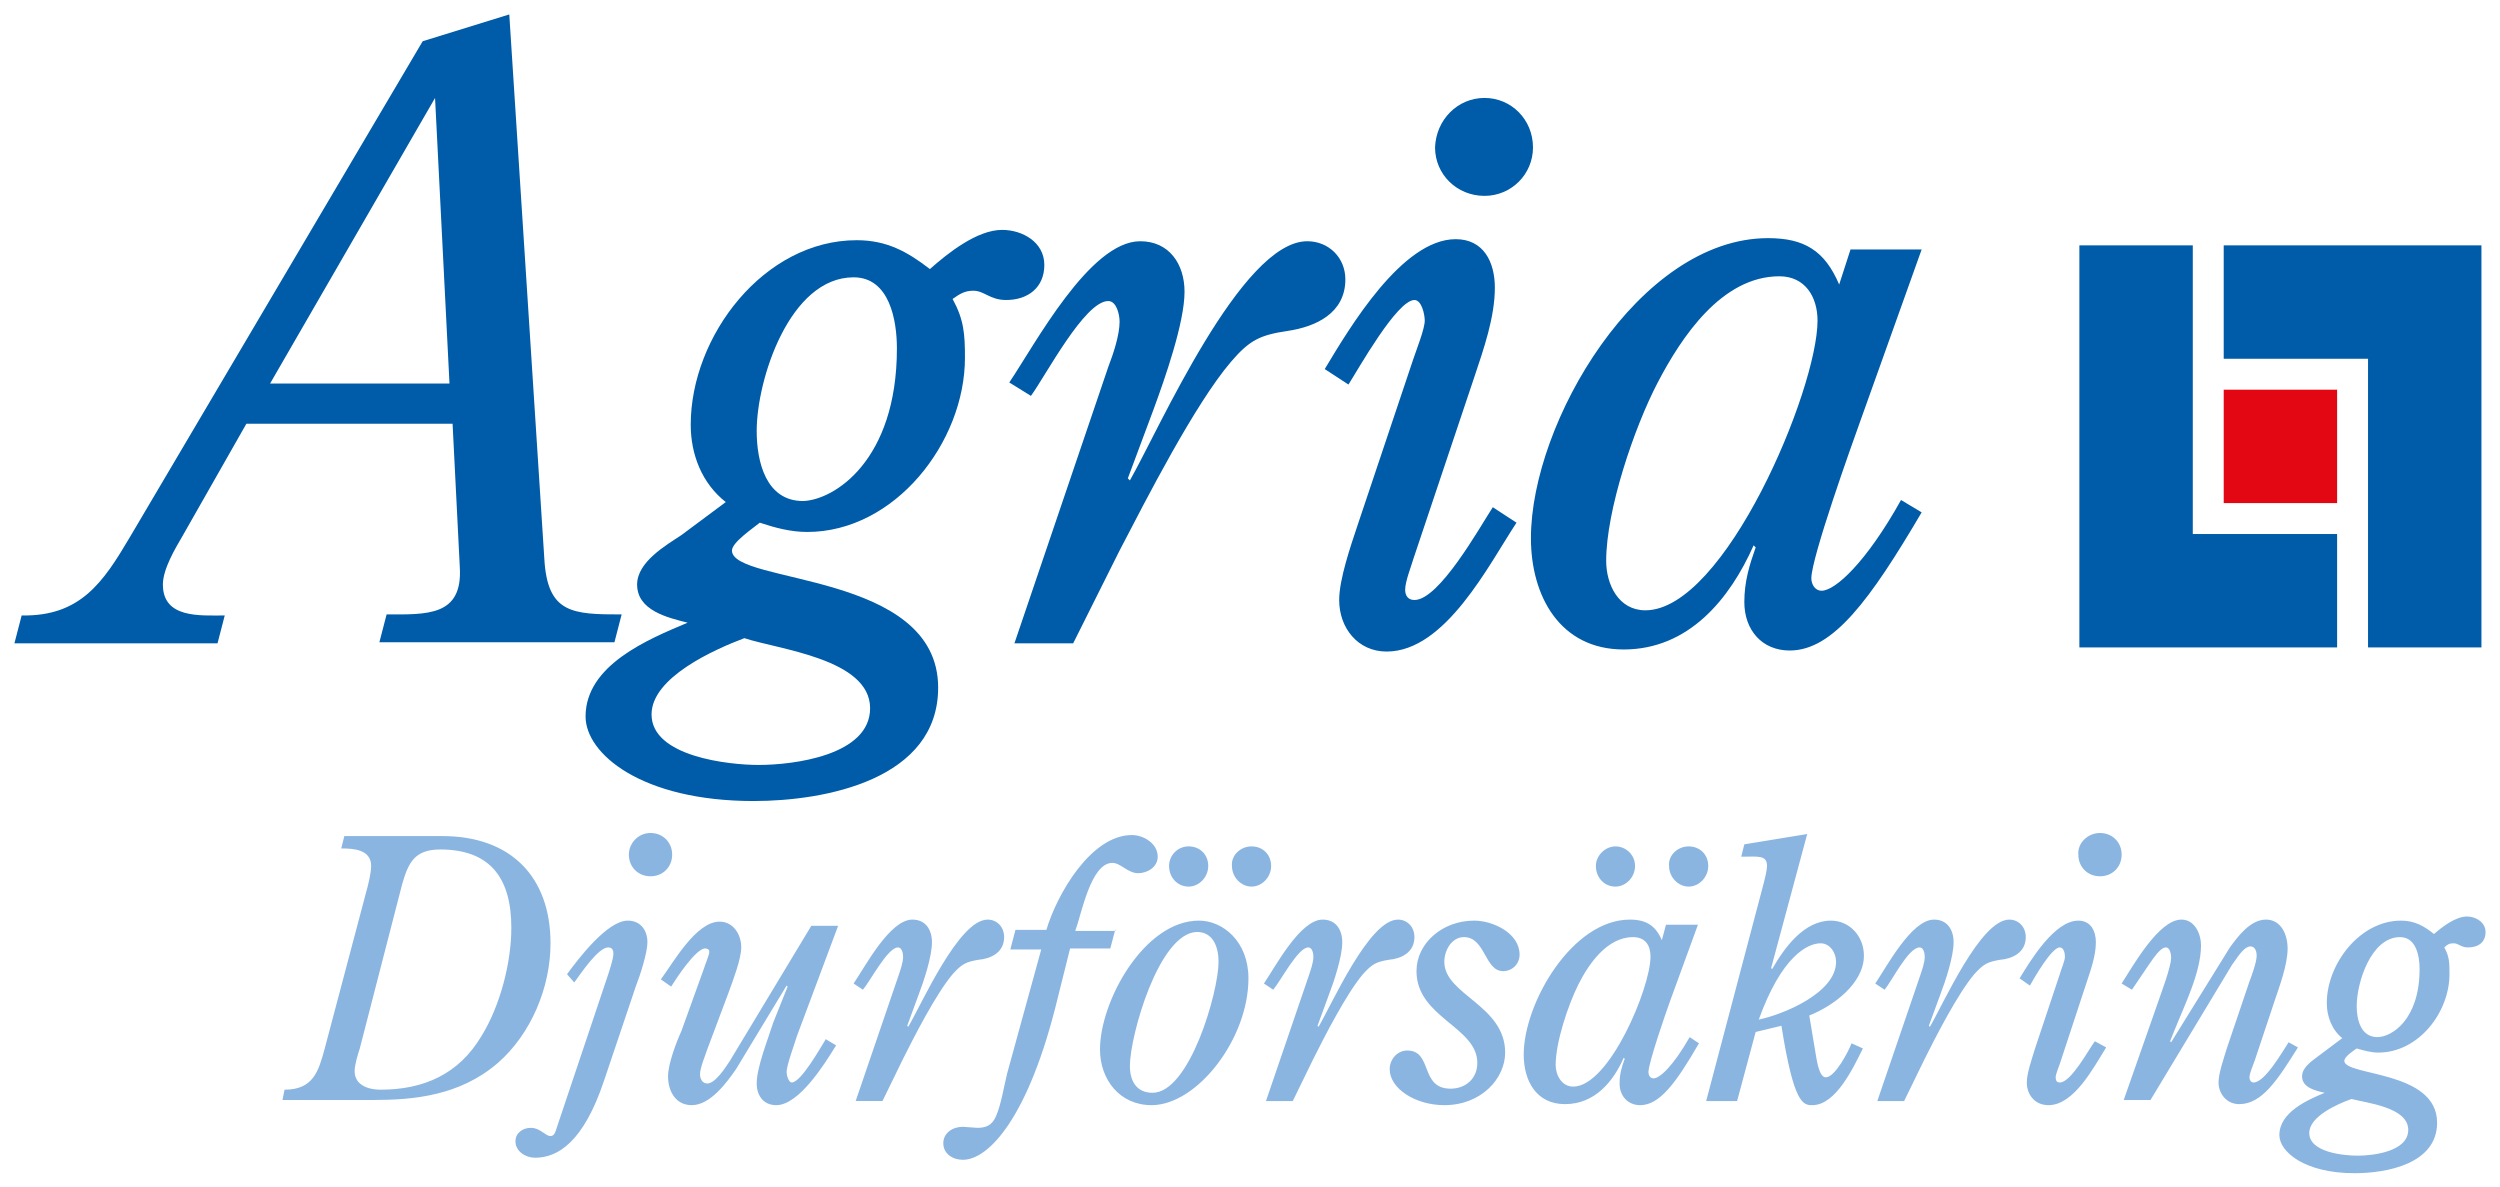 <svg xmlns="http://www.w3.org/2000/svg" baseProfile="tiny" viewBox="0 0 242.5 115.1"><path fill="#E30613" d="M215.7 37.8h11v11h-11z"/><path fill="#005CA9" d="M215.7 34.8v-11h25v39h-11v-28"/><path fill="#005CA9" d="M212.7 23.8v28h14v11h-25v-39"/><g fill="#005CA9"><path d="M49.4 1.4l3.4 52.8c.3 5.3 2.7 5.4 7.5 5.4l-.7 2.7H36.8l.7-2.7c3.9 0 7.4.2 7.1-4.6l-.7-13.9h-20L17.7 52c-.7 1.2-1.9 3.2-1.9 4.7 0 3.3 3.6 3 6 3l-.7 2.7H1.4l.7-2.7c5.7.1 7.9-3.2 10.5-7.6L41 4l8.4-2.6zm-7.2 8.1l-16 27.7h17.4L42.2 9.5z"/><path d="M70.4 48.7c-2.3-1.8-3.4-4.6-3.4-7.5 0-8.6 7.1-17.9 16.1-17.9 2.9 0 4.9 1.1 7.1 2.8 1.8-1.6 4.6-3.8 7-3.8 2 0 4.1 1.2 4.1 3.4s-1.6 3.4-3.7 3.4c-1.6 0-2.1-.9-3.2-.9-.8 0-1.3.3-2 .8 1.1 2 1.2 3.4 1.2 5.7 0 8.2-6.8 16.9-15.3 16.9-1.6 0-3.1-.4-4.6-.9-.6.5-2.7 1.9-2.7 2.7 0 3.3 20 2 20 13.3 0 8.9-10.9 11-17.9 11-10.9 0-16.3-4.6-16.3-8.2 0-5 6.1-7.5 9.9-9.1-2-.5-4.9-1.2-4.9-3.7 0-2.2 2.8-3.8 4.3-4.8l4.3-3.2zm-7.2 20.6c0 4.1 7.5 4.9 10.4 4.9 3.3 0 10.8-.9 10.8-5.5 0-4.8-8.9-5.7-12.2-6.8-2.9 1.1-9 3.8-9 7.4zM87 33.8c0-2.7-.7-6.9-4.2-6.9-6.2 0-9.4 9.9-9.4 14.9 0 3 .9 6.8 4.5 6.8 3-.1 9.1-3.9 9.1-14.8z"/><path d="M104.1 62.4h-5.7l9.1-26.8c.5-1.3 1.1-3.1 1.1-4.4 0-.7-.3-2-1.1-2-2.3 0-6.1 7.3-7.5 9.2l-2.1-1.3c2.5-3.7 7.8-13.7 12.7-13.7 2.8 0 4.3 2.2 4.3 4.9 0 3-1.9 8.4-3 11.4l-2.5 6.7.2.2c2.8-4.9 10.8-23.2 17.2-23.2 2.1 0 3.7 1.6 3.7 3.7 0 3.3-2.9 4.6-5.6 5-2.7.4-3.7.9-5.5 3-3.5 4.1-8.2 13.3-10.8 18.3l-4.5 9zm43-11.7c-2.7 4.1-6.9 12.5-12.6 12.5-2.8 0-4.6-2.3-4.6-5 0-2 1.1-5.2 1.8-7.3l5.4-16.1c.3-.9 1.1-2.9 1.1-3.7 0-.6-.3-2-1-2-1.7 0-5.5 6.8-6.4 8.2l-2.3-1.5c2.4-4 7.5-12.6 12.7-12.6 2.7 0 3.8 2.2 3.8 4.7 0 2.9-1.1 6-2 8.7l-5.9 17.6c-.2.7-.8 2.2-.8 3 0 .6.3 1 .9 1 2.4 0 6.3-7 7.6-9l2.3 1.5zM144 9.5c2.6 0 4.7 2.1 4.7 4.8 0 2.6-2.1 4.7-4.7 4.7-2.7 0-4.8-2.1-4.8-4.7.1-2.7 2.2-4.8 4.8-4.8zm35.5 14.7h6.9l-5.9 16.5c-.9 2.5-4.8 13.4-4.8 15.4 0 .5.3 1.2 1 1.2 1.3 0 4.3-2.7 7.7-8.8l2 1.2c-5 8.5-8.6 13.4-12.8 13.4-2.7 0-4.4-2-4.4-4.7 0-2 .5-3.6 1.1-5.3l-.2-.2c-2.3 5.2-6.3 10.1-12.6 10.1-6.2 0-9-5.2-9-10.8 0-11.2 10.5-29.1 23-29.1 3.5 0 5.5 1.2 6.9 4.5l1.1-3.4zm-3.2 6.9c0-2.3-1.2-4.3-3.7-4.3-5.6 0-9.5 5.9-11.8 10.3-2.3 4.4-5 12.4-5 17.3 0 2.3 1.2 4.8 3.8 4.8 7.7 0 16.7-21.4 16.7-28.1z"/></g><path fill="#8AB5E1" d="M27.6 105.7c2.8 0 3.3-1.8 3.9-4l4-15.1c.2-.7.5-1.9.5-2.6 0-1.6-1.7-1.7-2.9-1.7l.3-1.2h9.5c6.7 0 10.5 4 10.5 10.4 0 4.3-1.9 8.8-5.1 11.6-3.7 3.2-8.2 3.6-12.1 3.6h-8.8l.2-1zm7.3-4c-.2.6-.5 1.6-.5 2.2 0 1.4 1.4 1.8 2.5 1.8 4.2 0 7.6-1.5 9.8-5.2 1.8-2.9 2.9-7.1 2.9-10.5 0-5-2.2-7.6-6.9-7.6-2.5 0-3.1 1.3-3.7 3.4l-4.1 15.9zM55 94.5c1.1-1.5 3.9-5.2 5.9-5.2 1.2 0 1.9.9 1.9 2.1 0 1-.7 3.2-1.1 4.2l-3.1 9.2c-2 6-4.5 7.5-6.7 7.5-.9 0-1.9-.6-1.9-1.6 0-.8.7-1.3 1.5-1.3.9 0 1.4.8 1.9.8.4 0 .5-.5.6-.8l4.9-14.6c.2-.6.6-1.8.6-2.3 0-.3-.1-.6-.5-.6-1 0-2.7 2.6-3.3 3.4l-.7-.8zm8.1-13.7c1.2 0 2.1.9 2.1 2.1 0 1.2-.9 2.1-2.1 2.1-1.2 0-2.1-.9-2.1-2.1 0-1.1.9-2.1 2.1-2.1zm14.2 19.7c-.2.7-1 2.8-1 3.5 0 .3.2 1 .5 1 .9 0 2.8-3.4 3.3-4.2l1 .6c-1.1 1.8-3.6 5.8-5.8 5.8-1.3 0-1.9-1-1.9-2.1 0-1.6 1.1-4.3 1.6-5.9l1.4-3.5-.1-.1-4.9 8.1c-.9 1.3-2.5 3.5-4.3 3.5-1.6 0-2.3-1.4-2.3-2.8 0-1.2.8-3.3 1.3-4.4l2.2-6.1c.1-.4.5-1.2.5-1.6 0-.2-.2-.3-.4-.3-.9 0-2.8 2.9-3.3 3.7l-1-.7c1.2-1.6 3.4-5.6 5.7-5.6 1.3 0 2.1 1.2 2.1 2.5 0 1.1-.8 3.2-1.2 4.3l-2.1 5.6c-.2.6-.7 1.8-.7 2.4 0 .4.2.9.7.9.8 0 1.8-1.6 2.2-2.2l7.9-13.1h2.6l-4 10.7zm8.3 6.3H83l4.1-12c.2-.6.5-1.4.5-2 0-.3-.1-.9-.5-.9-1 0-2.7 3.3-3.4 4.1l-.9-.6c1.1-1.6 3.5-6.2 5.7-6.2 1.3 0 1.9 1 1.9 2.2 0 1.4-.8 3.8-1.3 5.1l-1.1 3 .1.1c1.3-2.2 4.9-10.4 7.7-10.4.9 0 1.6.7 1.6 1.7 0 1.5-1.3 2.1-2.5 2.2-1.2.2-1.6.4-2.5 1.4-1.6 1.9-3.7 6-4.8 8.2l-2 4.1zm22.6-16.7l-.5 1.9h-3.9l-1.2 4.8c-2.8 11.6-6.7 15.7-9.2 15.7-1 0-1.9-.6-1.9-1.6s.9-1.6 1.9-1.6l1.4.1c.8 0 1.4-.2 1.8-1.1.5-1.1.8-3 1.1-4.2l3.3-12h-3l.5-1.9h3c1-3.4 4.3-9.2 8.3-9.2 1.1 0 2.5.8 2.5 2.1 0 1-1 1.6-1.9 1.6-1 0-1.7-1-2.5-1-2.1 0-3 5-3.6 6.6h3.9zm12.9 4.8c0 5.9-5 12.3-9.4 12.3-3.1 0-5-2.5-5-5.4 0-4.7 4.3-12.5 9.6-12.5 2.3 0 4.8 2 4.8 5.6zm-11.5 8.5c0 1.4.6 2.6 2.2 2.6 3.6 0 6.4-9.8 6.4-12.7 0-1.4-.5-2.9-2.1-2.9-3.7.1-6.5 10.1-6.5 13zm5.7-21.3c1.1 0 1.9.8 1.9 1.9 0 1.1-.9 2-1.9 2-1.1 0-1.9-.9-1.9-2 0-1 .8-1.9 1.9-1.9zm6.1 0c1.1 0 1.9.8 1.9 1.9 0 1.1-.9 2-1.9 2-1 0-1.9-.9-1.9-2-.1-1 .8-1.9 1.9-1.9zm4 24.7h-2.6l4.1-12c.2-.6.5-1.4.5-2 0-.3-.1-.9-.5-.9-1 0-2.7 3.3-3.4 4.1l-.9-.6c1.1-1.6 3.5-6.2 5.7-6.2 1.3 0 1.9 1 1.9 2.2 0 1.4-.8 3.8-1.3 5.1l-1.1 3 .1.1c1.3-2.2 4.9-10.4 7.7-10.4.9 0 1.6.7 1.6 1.7 0 1.5-1.3 2.1-2.5 2.2-1.2.2-1.6.4-2.5 1.4-1.6 1.9-3.7 6-4.8 8.2l-2 4.1zm9.4-3.1c0-.9.7-1.8 1.7-1.8 2.5 0 1.2 3.7 4.2 3.7 1.5 0 2.6-1 2.6-2.5 0-3.5-5.9-4.4-5.9-8.9 0-2.7 2.5-4.9 5.6-4.9 1.8 0 4.4 1.2 4.4 3.3 0 .9-.7 1.6-1.6 1.6-1.8 0-1.7-3.3-3.8-3.3-1.2 0-1.9 1.3-1.9 2.4 0 3.2 5.9 4.2 5.9 8.8 0 2.5-2.3 5.1-5.9 5.1-2.8 0-5.3-1.6-5.3-3.5zm26.8-14h3.1l-2.7 7.4c-.4 1.1-2.1 6-2.1 6.9 0 .2.1.6.5.6.6 0 1.9-1.2 3.5-4l.9.6c-2.2 3.8-3.8 6-5.7 6-1.2 0-2-.9-2-2.1 0-.9.2-1.6.5-2.4l-.1-.1c-1 2.3-2.8 4.5-5.7 4.5-2.8 0-4-2.3-4-4.8 0-5 4.7-13.1 10.3-13.1 1.6 0 2.5.6 3.1 2l.4-1.5zm-1.5 3.1c0-1.1-.5-1.9-1.7-1.9-2.5 0-4.3 2.6-5.3 4.6-1 2-2.2 5.6-2.2 7.8 0 1 .6 2.1 1.7 2.1 3.5 0 7.5-9.6 7.5-12.6zm-3.4-10.7c1 0 1.9.8 1.9 1.9 0 1.1-.9 2-1.9 2-1.1 0-1.9-.9-1.9-2 0-1 .9-1.9 1.9-1.9zm7.1 0c1.1 0 1.9.8 1.9 1.9 0 1.1-.9 2-1.9 2-1 0-1.9-.9-1.9-2-.1-1 .8-1.9 1.9-1.9zm7.3 3.5c.1-.4.3-1.2.3-1.6 0-1.1-.9-.9-2.5-.9l.3-1.2 6.1-1-3.5 13 .1.1c1.2-2.1 3.1-4.7 5.7-4.7 1.8 0 3.2 1.5 3.2 3.4 0 2.7-3 4.9-5.3 5.8l.6 3.6c.1.5.3 2.4 1 2.4.9 0 2.2-2.5 2.5-3.3l1.1.5c-.9 1.8-2.6 5.5-4.9 5.5-.9 0-1.8-.1-3-7.7l-2.5.6-1.8 6.7h-3l5.6-21.2zm7 7.7c0-.9-.6-1.8-1.5-1.8-1.3 0-3.8 1.3-6 7.4 2.4-.5 7.5-2.6 7.5-5.6zm6.6 13.5h-2.6l4.1-12c.2-.6.5-1.4.5-2 0-.3-.1-.9-.5-.9-1.1 0-2.7 3.3-3.4 4.1l-.9-.6c1.1-1.6 3.5-6.2 5.7-6.2 1.3 0 1.9 1 1.9 2.2 0 1.4-.8 3.8-1.3 5.1l-1.1 3 .1.1c1.3-2.2 4.9-10.4 7.7-10.4.9 0 1.6.7 1.6 1.7 0 1.5-1.3 2.1-2.5 2.2-1.2.2-1.6.4-2.5 1.4-1.6 1.9-3.7 6-4.8 8.2l-2 4.1zm19.6-5.2c-1.2 1.9-3.1 5.6-5.6 5.6-1.3 0-2.1-1-2.1-2.2 0-.9.5-2.3.8-3.3l2.4-7.2c.1-.4.5-1.3.5-1.7 0-.3-.1-.9-.5-.9-.8 0-2.5 3-2.9 3.7l-1-.7c1.1-1.8 3.4-5.6 5.7-5.6 1.2 0 1.7 1 1.7 2.1 0 1.3-.5 2.7-.9 3.9l-2.6 7.9c-.1.3-.4 1-.4 1.3 0 .3.1.5.4.5 1.1 0 2.8-3.2 3.4-4l1.1.6zm-.6-20.8c1.2 0 2.1.9 2.1 2.1 0 1.2-.9 2.1-2.1 2.1-1.2 0-2.1-.9-2.1-2.1-.1-1.1.9-2.1 2.1-2.1zm5.6 16.5c.3-.9 1.3-3.5 1.3-4.4 0-.3-.1-1-.5-1-.7 0-1.5 1.5-3.3 4.1l-1-.6c1.1-1.7 3.6-6.2 5.8-6.2 1.3 0 1.9 1.4 1.9 2.5 0 2.6-1.6 5.8-2.6 8.3l-.4 1 .1.1 5.7-9.2c.8-1.1 2-2.7 3.5-2.7s2.1 1.5 2.1 2.8c0 1.6-.8 3.7-1.3 5.2l-1.9 5.7c-.1.3-.5 1.2-.5 1.6 0 .2.1.5.4.5 1.1 0 2.8-3 3.4-3.9l.9.5c-2 3.2-3.5 5.5-5.7 5.5-1.2 0-2-1-2-2.1 0-.9.5-2.3.8-3.3l2.2-6.5c.2-.5.7-1.9.7-2.5 0-.3-.1-.9-.6-.9-.7 0-1.4 1.3-1.8 1.8l-7.9 13.1H206l3.3-9.4zm17.9 3.4c-1-.8-1.5-2.1-1.5-3.4 0-3.8 3.2-8 7.2-8 1.3 0 2.2.5 3.2 1.3.8-.7 2.1-1.7 3.2-1.7.9 0 1.8.6 1.8 1.5 0 1-.7 1.5-1.7 1.5-.7 0-.9-.4-1.4-.4-.4 0-.6.1-.9.4.5.9.5 1.5.5 2.6 0 3.7-3 7.6-6.9 7.6-.7 0-1.4-.2-2.1-.4-.3.2-1.2.8-1.2 1.2 0 1.5 9 .9 9 6 0 4-4.9 4.9-8 4.9-4.9 0-7.3-2.1-7.3-3.7 0-2.2 2.7-3.4 4.4-4.1-.9-.2-2.2-.5-2.2-1.6 0-1 1.3-1.7 1.9-2.2l2-1.5zm-3.2 9.2c0 1.9 3.4 2.2 4.7 2.2 1.5 0 4.9-.4 4.9-2.5 0-2.2-4-2.6-5.5-3-1.4.5-4.1 1.7-4.1 3.3zM234.7 94c0-1.2-.3-3.1-1.9-3.1-2.8 0-4.2 4.4-4.2 6.7 0 1.3.4 3 2 3 1.4 0 4.1-1.7 4.1-6.6z"/></svg>